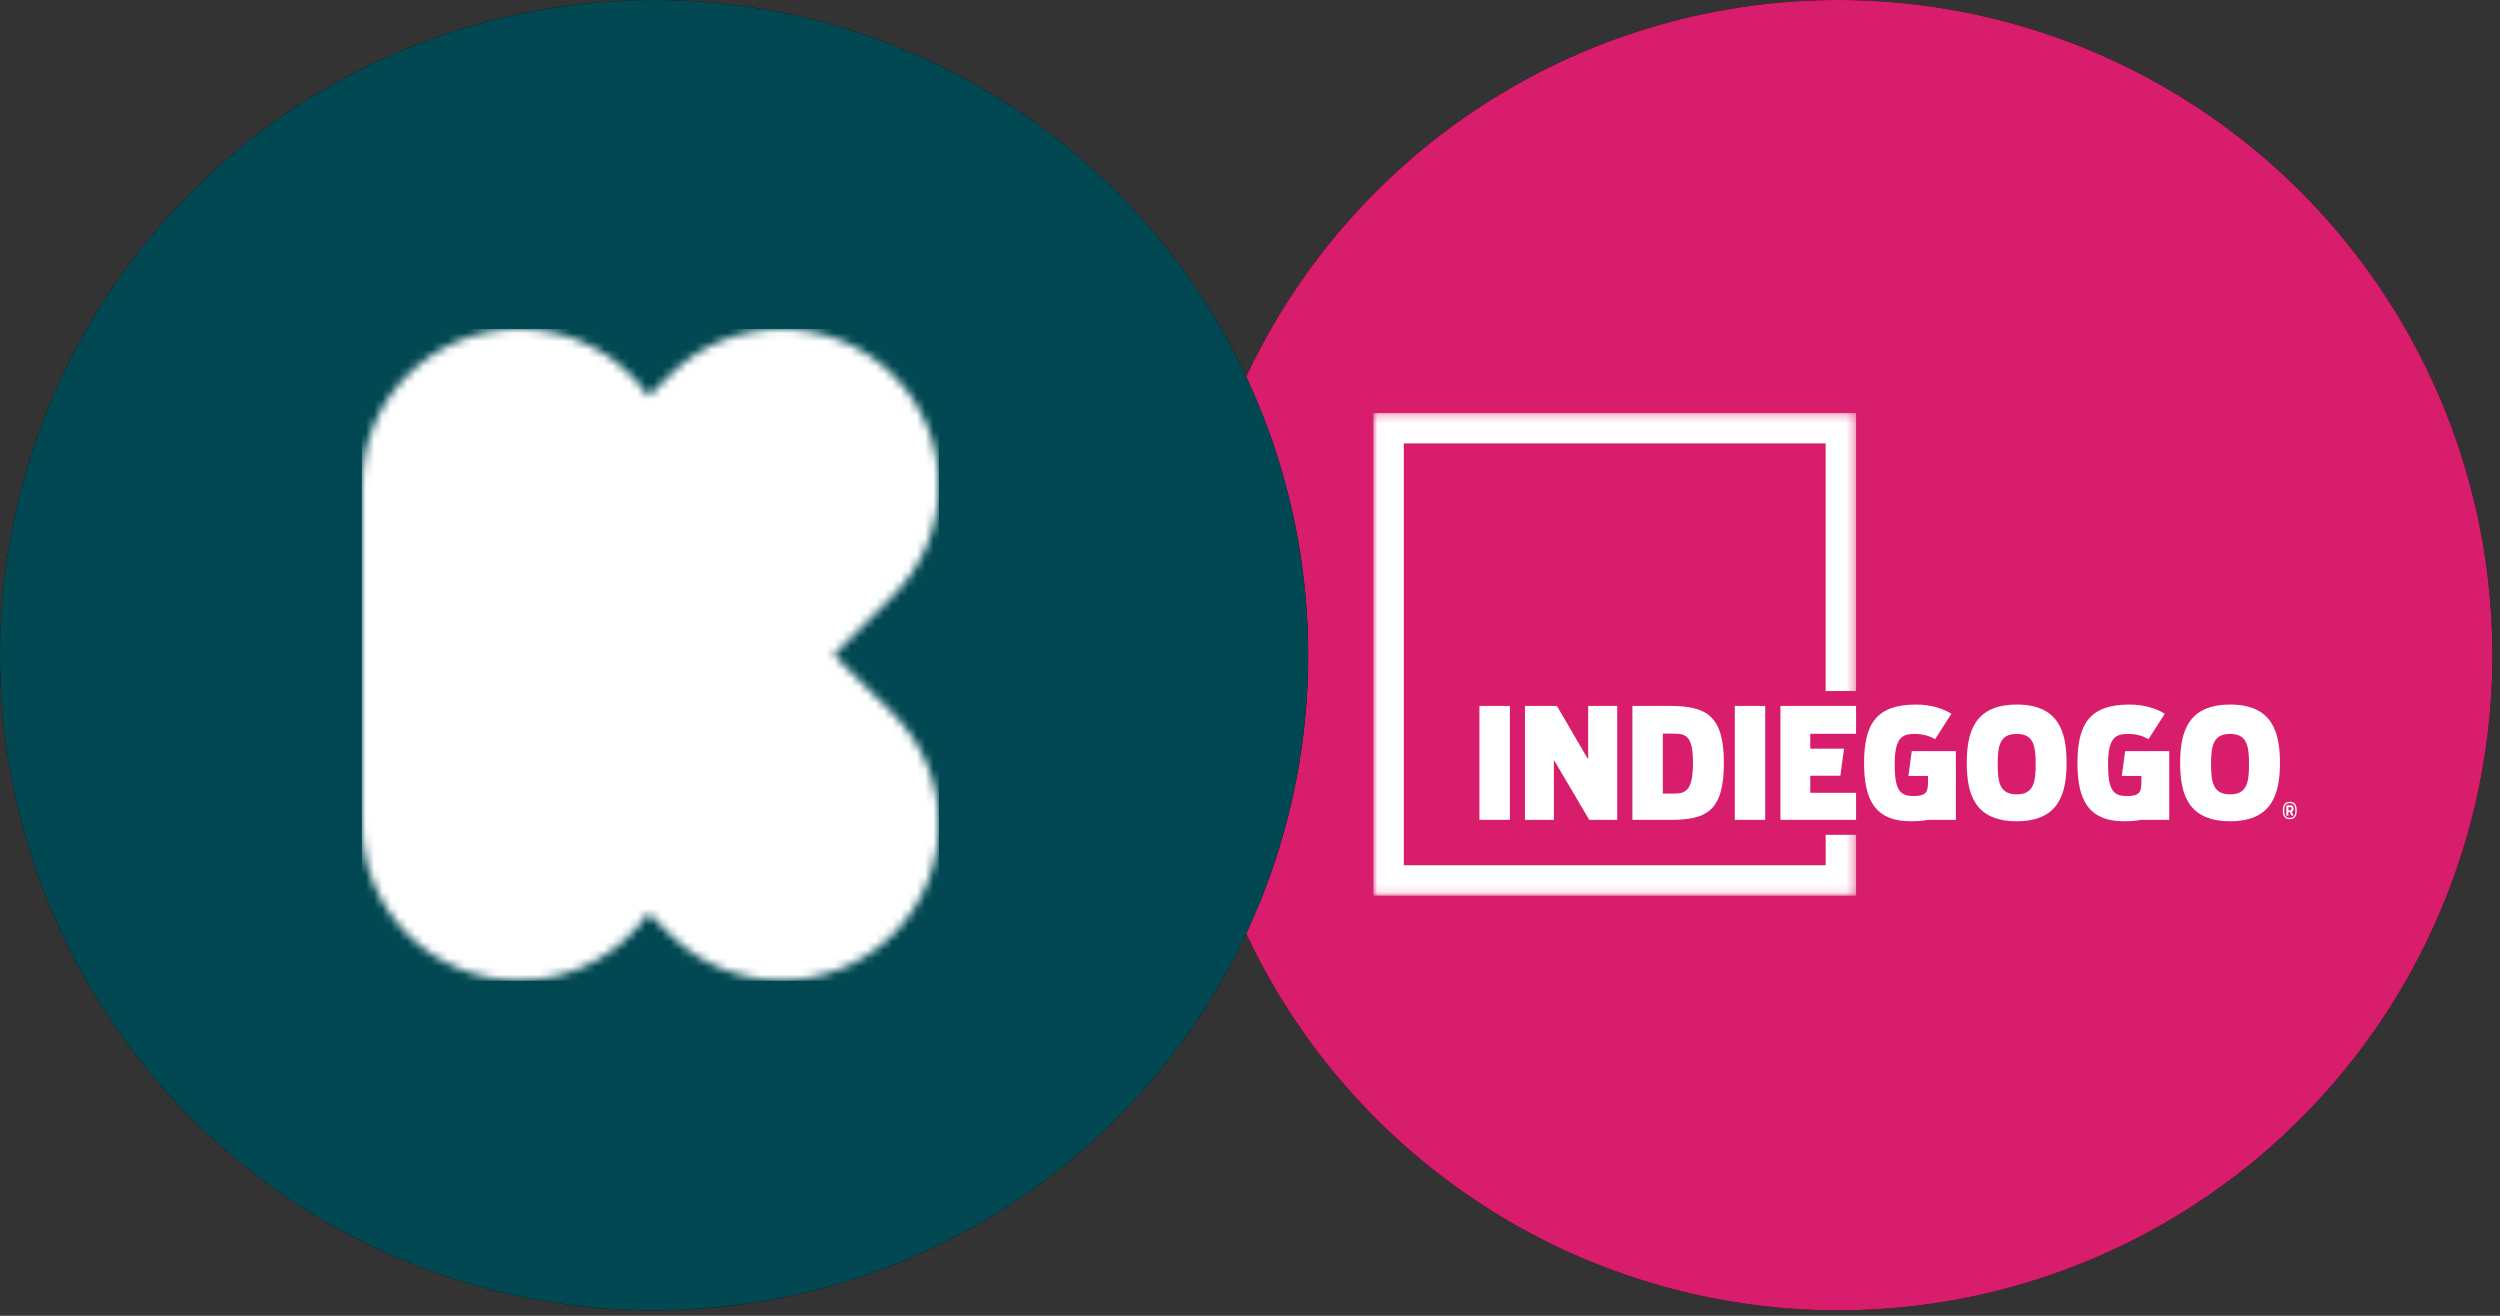 <svg height="160" viewBox="0 0 304 160" width="304" xmlns="http://www.w3.org/2000/svg" xmlns:xlink="http://www.w3.org/1999/xlink"><rect x="0" y="0" width="304" height="160" fill="#333333" stroke="none"/><mask id="a" fill="#fff"><path d="m.016.215h58.685v58.685h-58.685z" fill="#fff" fill-rule="evenodd"/></mask><mask id="b" fill="#fff"><path d="m0 60.22v-41.21c0-10.496 8.571-19.01 19.137-19.01 6.54 0 12.266 3.23 15.738 8.183l2.623-2.605c7.463-7.413 19.618-7.413 27.08 0 7.463 7.413 7.463 19.486 0 26.9l-7.203 7.156 7.203 7.119c7.463 7.413 7.463 19.487 0 26.9-7.462 7.412-19.617 7.412-27.08 0l-2.623-2.606c-3.472 4.953-9.199 8.183-15.738 8.183-10.567 0-19.137-8.514-19.137-19.01z" fill="#fff" fill-rule="evenodd"/></mask><g fill="none"><ellipse cx="223.536" cy="79.667" fill="#000" rx="79.536" ry="79.667"/><ellipse cx="223.536" cy="79.667" fill="#d81d6c" rx="79.536" ry="79.667"/><g fill="#fff"><path d="m0 58.916h58.701v-7.403h-3.701v3.702h-51.298v-51.298h51.297v30.112h3.702v-33.814h-58.701v58.7" mask="url(#a)" transform="translate(167 50)"/><path d="m179.898 99.697h3.703v-13.854h-3.703zm13.166-7.441-3.74-6.413h-3.888v13.854h3.514v-7.198h.057l4.244 7.198h3.402v-13.854h-3.533v6.413zm12.803.524c0 3.496-.991 3.719-2.375 3.719h-1.29v-7.29h1.14c1.571 0 2.525.093 2.525 3.57zm-7.366-6.937v13.854h4.654c4.394 0 6.469-1.103 6.469-6.936 0-5.72-2.112-6.918-6.524-6.918h-4.6zm12.449 13.854h3.701v-13.854h-3.701zm34.286-3.104c-2.038 0-2.318-1.403-2.318-3.683 0-2.262.28-3.664 2.318-3.664 2.02 0 2.3 1.402 2.3 3.664 0 2.28-.28 3.683-2.3 3.683zm0-10.918c-5.16 0-6.076 3.383-6.076 7.104 0 3.702.916 7.086 6.076 7.086 5.141 0 6.058-3.384 6.058-7.086 0-3.72-.898-7.104-6.058-7.104zm25.948 10.918c-2.038 0-2.319-1.403-2.319-3.683 0-2.262.281-3.664 2.32-3.664 2.017 0 2.298 1.402 2.298 3.664 0 2.28-.281 3.683-2.299 3.683zm0-10.918c-5.16 0-6.077 3.383-6.077 7.104 0 3.702.917 7.086 6.077 7.086 5.14 0 6.057-3.384 6.057-7.086 0-3.72-.897-7.104-6.057-7.104zm7.251 13.783c-.553 0-.68-.39-.68-.9 0-.511.127-.901.68-.901s.683.39.683.902c0 .508-.13.899-.683.899zm0-1.953c-.676 0-.841.456-.841 1.054 0 .594.165 1.048.84 1.048.673 0 .845-.454.845-1.048 0-.598-.172-1.054-.844-1.054z"/><path d="m278.482 98.529h-.21v-.38h.21c.124 0 .166.053.166.19s-.042.19-.166.19zm.418-.208c0-.252-.083-.396-.407-.396h-.479v1.253h.257v-.442h.164l.193.442h.263l-.21-.467c.169-.056.219-.194.219-.39zm-46.838-3.971h2.388v.243c0 1.53.048 2.206-1.776 2.206-1.701 0-2.281-.785-2.281-3.907 0-3.254.972-3.646 2.43-3.646 1.084 0 1.851.28 2.487.636l1.982-3.085c-1.048-.674-2.58-1.122-4.3-1.122-4.786 0-6.32 2.3-6.32 7.104 0 4.188 1.122 7.086 5.665 7.086.805 0 1.496-.055 2.092-.168h3.405v-8.357h-5.364zm25.947 0h2.388v.243c0 1.53.048 2.206-1.775 2.206-1.702 0-2.282-.785-2.282-3.907 0-3.254.972-3.646 2.43-3.646 1.084 0 1.852.28 2.487.636l1.982-3.085c-1.047-.674-2.58-1.122-4.3-1.122-4.786 0-6.319 2.3-6.319 7.104 0 4.188 1.121 7.086 5.664 7.086.806 0 1.497-.055 2.093-.168h3.404v-8.357h-5.363zm-32.311-5.123v-3.384h-9.199v13.854h9.199v-3.29h-5.571v-2.076h3.659l.447-3.29h-4.106v-1.814h5.57z"/></g><ellipse cx="79.536" cy="79.667" fill="#000" rx="79.536" ry="79.667"/><ellipse cx="79.536" cy="79.667" fill="#014852" rx="79.536" ry="79.667"/><path d="m0 79.27h70.175v-79.27h-70.175z" fill="#fff" mask="url(#b)" transform="translate(44 40)"/></g></svg>